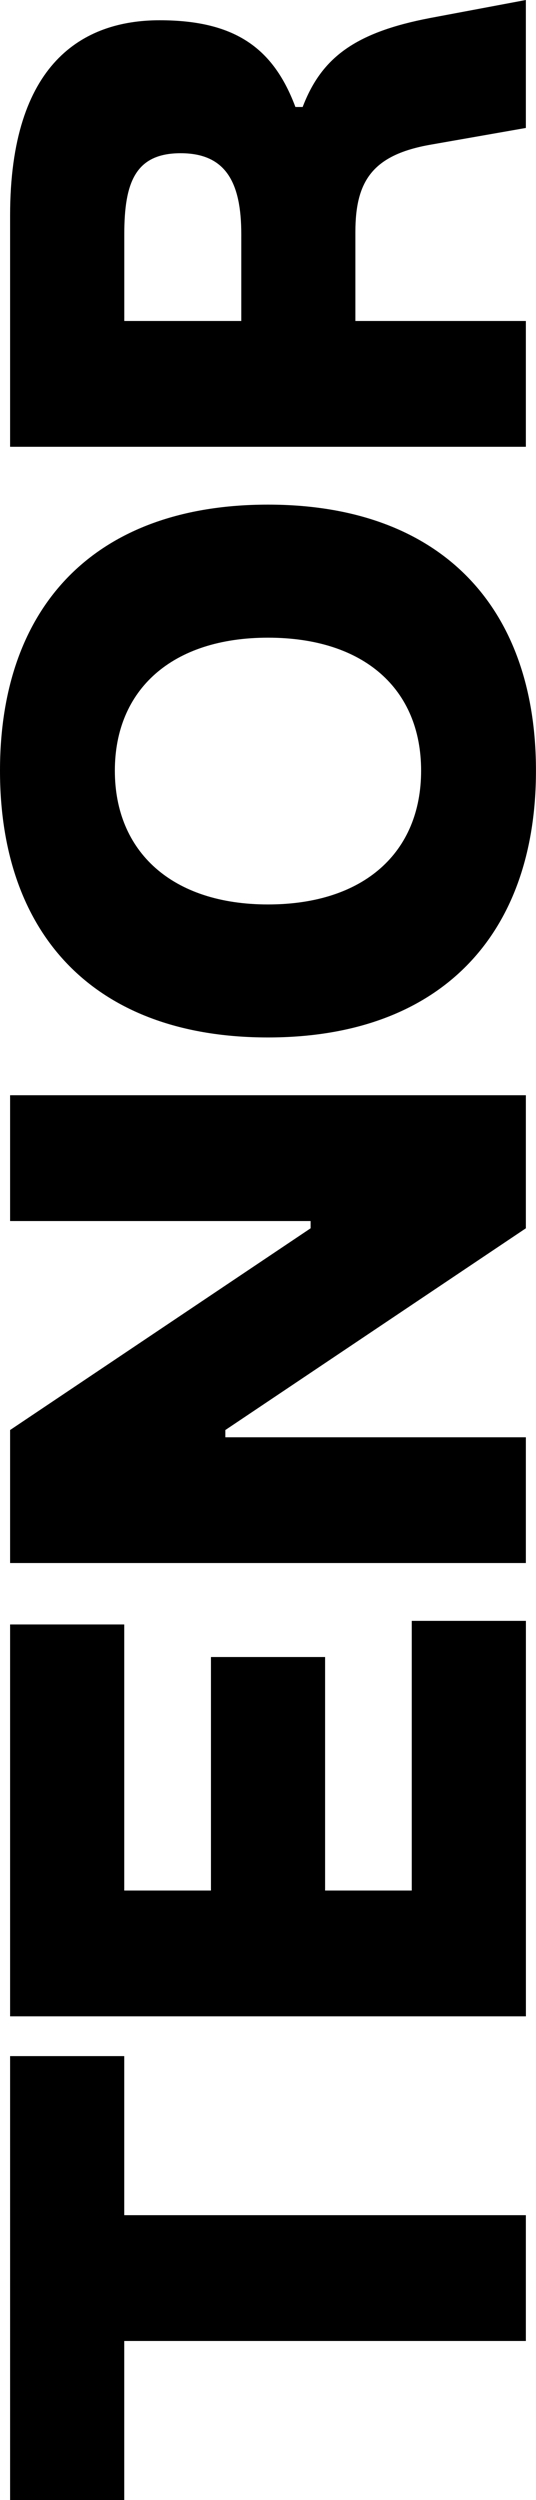 <?xml version="1.0" encoding="UTF-8"?><svg id="Layer_2" xmlns="http://www.w3.org/2000/svg" viewBox="0 0 122.09 568.94"><g id="Layer_1-2"><path d="M119.78,532.75H28.3v36.2H2.3v-101.03h26v36.2h91.48v28.63Z"/><path d="M119.78,458.87H2.3v-89.18h26v60.55h19.75v-53.14h26v53.14h19.74v-61.37h26v90Z"/><path d="M119.78,355.71H2.3v-30.27l68.45-45.91v-1.65H2.3v-28.63h117.48v30.28l-68.45,45.91v1.65h68.45v28.63Z"/><path d="M61.04,236.1c-39.16,0-61.04-23.03-61.04-60.71s21.88-60.55,61.04-60.55,61.04,23.04,61.04,60.55-21.88,60.71-61.04,60.71ZM61.04,145.12c-21.88,0-34.88,11.85-34.88,30.27s13,30.44,34.88,30.44,34.88-11.85,34.88-30.44-13-30.27-34.88-30.27Z"/><path d="M119.78,101.68H2.3v-52.65C2.3,14.32,18.92,4.61,36.36,4.61s26,6.58,30.93,19.74h1.65c4.28-11.19,11.85-16.95,28.96-20.24L119.78,0v29.12l-21.55,3.78c-13.33,2.3-17.28,8.23-17.28,19.91v20.24h38.83v28.63ZM54.96,73.05v-19.75c0-11.68-3.46-18.43-13.82-18.43s-12.83,6.75-12.83,18.43v19.75h26.66Z"/></g></svg>